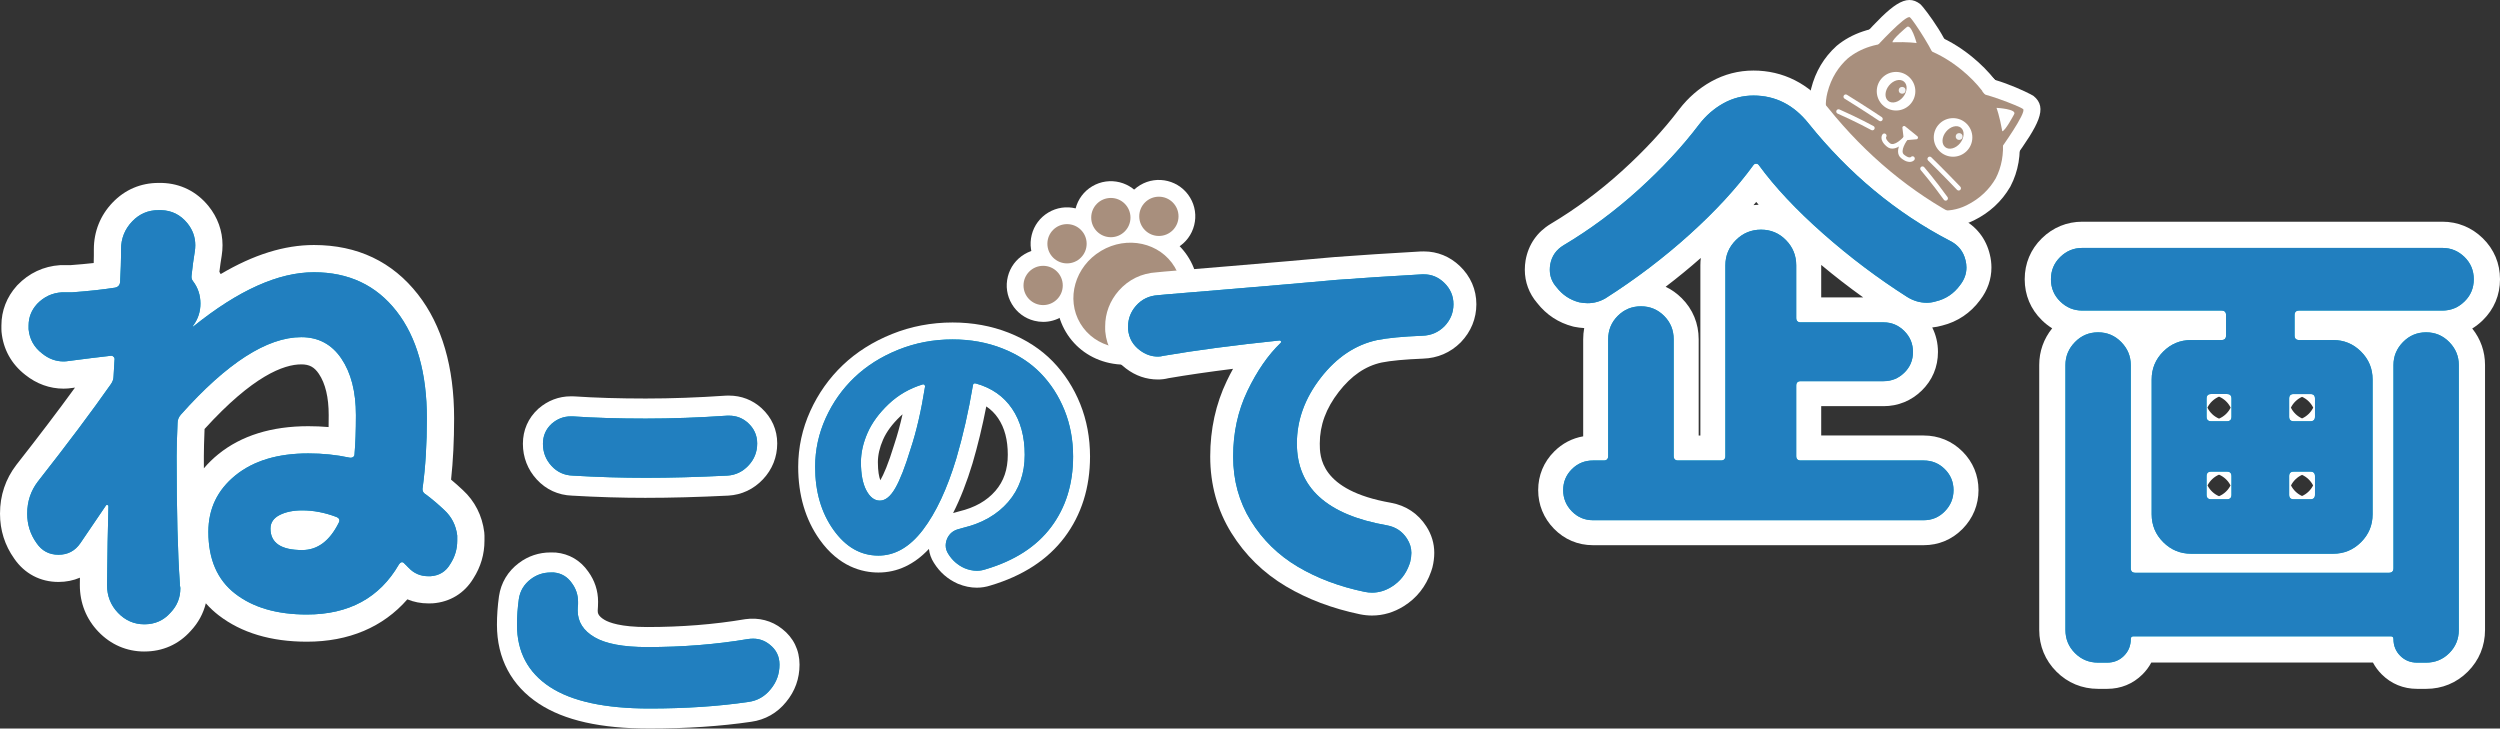 <?xml version="1.0" encoding="UTF-8"?><svg id="_イヤー_2" xmlns="http://www.w3.org/2000/svg" width="521.846" height="152.076" viewBox="0 0 521.846 152.076"><rect x="0" y="0" width="521.846" height="152.076" fill="#333333" stroke="none"/><defs><style>.cls-1{fill:#f4f4f4;}.cls-2{fill:#fff;}.cls-3{fill:#f9db2c;}.cls-4{fill:#8c7a6f;}.cls-5{fill:#a88f7d;}.cls-6{fill:#217fbf;}.cls-7{fill:#00abc9;}</style></defs><g id="_イヤー_2-2"><g id="_ザイン"><g><g><g><path class="cls-2" d="M398.224,45.261c-2.475,0-5.495-1.149-8.697-3.41-.507-.358-.901-.838-1.155-1.385-.588-.136-1.139-.423-1.594-.845-5.062-4.691-6.636-9.545-4.107-12.664,.926-1.144,3.144-2.855,7.588-1.498,2.258,.691,4.767,2.099,7.065,3.962s4.194,4.027,5.337,6.094c2.25,4.065,1.032,6.59,.104,7.733h0c-1.092,1.348-2.66,2.013-4.543,2.013h.002Zm-3.641-8.458c.278,.169,.544,.321,.797,.456-.375-.45-.829-.938-1.368-1.444,.225,.311,.416,.642,.57,.988h.001Zm-3.913-3.172c.371,.078,.733,.196,1.083,.352-.607-.422-1.176-.764-1.694-1.037,.185,.22,.388,.449,.611,.686h0Z"/><path class="cls-2" d="M405.804,47.479c-6.741,0-12.581-4.836-15.767-7.475-.279-.23-.538-.445-.775-.638-.238-.193-.501-.402-.785-.627-4.205-3.337-12.954-10.281-10.417-20.261,.896-3.526,2.67-6.51,5.275-8.865,.04-.036,.08-.07,.121-.104,6.038-4.98,17.421-6.385,28.143,2.307,1.866,1.514,3.515,3.183,4.904,4.962,.115,.147,.218,.305,.308,.468l.335,.405c.059,.07,.115,.144,.167,.219,4.719,6.709,5.625,14.757,2.364,21.002-.024,.047-.05,.094-.077,.14-1.765,3.035-4.316,5.39-7.583,6.997-2.12,1.042-4.207,1.471-6.213,1.471h0Zm-17.834-32.62c-1.552,1.425-2.575,3.173-3.126,5.343-1.311,5.157,3.434,9.442,7.985,13.054,.304,.241,.586,.466,.842,.673s.533,.437,.832,.685c4.475,3.705,9.647,7.461,14.425,5.113,2.009-.989,3.508-2.352,4.58-4.165,1.561-3.056,1.879-8.188-1.844-13.557l-.486-.587c-.164-.197-.309-.41-.434-.636-1.014-1.252-2.208-2.438-3.554-3.53-7.625-6.181-15.288-5.576-19.219-2.393h-.001Zm28.594,2.089l.006,.007-.006-.007Z"/><path class="cls-2" d="M397.726,32.771c-1.931,0-3.575-1.428-3.816-3.382l-.279-2.267c-.193-1.57,.576-3.08,1.959-3.846,1.383-.765,3.07-.616,4.297,.382l2.551,2.067c1.229,.999,1.721,2.617,1.257,4.127-.464,1.51-1.781,2.572-3.354,2.708l-2.27,.194c-.116,.011-.23,.016-.344,.016h-.001Zm-.684-2.999c.253,.034,.511,.036,.767,.007l-.043-.509,.044,.509c.402-.046,.799-.171,1.169-.376,.78-.432,1.32-1.152,1.528-1.979-.396-.741-1.077-1.293-1.884-1.528-.765,.374-1.357,1.051-1.619,1.901-.204,.663-.182,1.353,.039,1.975h-.001Zm-1.567-.678l.006,.005-.006-.005Z"/><g><g><path class="cls-2" d="M392.517,28.807c-.762,0-1.531-.218-2.209-.673-.04-.027-3-2.016-7.122-4.569-.124-.077-.29-.194-.405-.288h-.001l-.007-.006c-1.547-1.257-1.923-3.479-.873-5.176,1.156-1.864,3.608-2.439,5.469-1.288,4.317,2.675,7.379,4.735,7.403,4.752,.822,.533,1.434,1.433,1.647,2.48,.21,1.037-.008,2.136-.6,3.015-.766,1.138-2.023,1.753-3.303,1.753h.001Zm-1.703-1.475c.021,.015,.042,.029,.064,.043l-.064-.043Z"/><path class="cls-2" d="M390.837,30.706c-.659,0-1.312-.166-1.906-.492-.306-.166-3.153-1.705-6.763-3.298-.319-.143-.612-.32-.88-.534l-.022-.018c-1.383-1.125-1.848-3.051-1.131-4.683,.891-2.011,3.241-2.92,5.241-2.038,3.715,1.641,6.714,3.244,7.319,3.572h0c.935,.49,1.646,1.353,1.952,2.364,.307,1.017,.189,2.132-.321,3.062-.511,.93-1.353,1.605-2.371,1.902-.369,.107-.745,.161-1.118,.161v.002Z"/></g><g><path class="cls-2" d="M408.851,43.268c-.882,0-1.767-.291-2.496-.88l-.008-.006c-.109-.089-.256-.225-.354-.325-3.205-3.352-5.679-5.767-5.951-6.031-.765-.741-1.194-1.733-1.209-2.795-.016-1.061,.381-2.064,1.12-2.826,.738-.762,1.768-1.202,2.827-1.21,1.093,.016,2.078,.405,2.834,1.164,.647,.631,3.039,2.98,6.11,6.191,1.513,1.591,1.454,4.108-.126,5.619-.761,.729-1.752,1.099-2.747,1.099h0Zm-8.137-7.911c.016,.017,.033,.033,.05,.05l-.05-.05Zm4.197-4.36l.011,.011-.011-.011Z"/><path class="cls-2" d="M406.136,45.381c-.887,0-1.772-.295-2.496-.879l-.038-.031c-.269-.224-.506-.479-.706-.761-2.342-3.253-4.524-5.812-4.616-5.918-.688-.803-1.024-1.828-.944-2.886,.081-1.06,.569-2.024,1.376-2.716,.798-.687,1.859-1.032,2.916-.944,1.051,.087,2.041,.601,2.716,1.409h0s2.4,2.799,5.017,6.433c1.278,1.779,.873,4.266-.9,5.545-.696,.5-1.512,.748-2.326,.748h0Zm2.432-5.774c.008,.012,.016,.023,.025,.034l-.025-.034Zm-9.562-2.424l.038,.044-.038-.044Zm4.59-3.946l.008,.01-.008-.01Z"/></g></g><g><path class="cls-2" d="M407.671,36.21c-1.666,0-3.341-.549-4.733-1.677-3.224-2.613-3.72-7.362-1.107-10.586s7.362-3.722,10.586-1.107c3.224,2.613,3.721,7.362,1.107,10.587-1.485,1.832-3.661,2.783-5.854,2.783h.001Zm.008-8.05c-.154,0-.306,.066-.41,.195-.183,.226-.148,.558,.078,.74,.14,.113,.287,.118,.387,.115,.099-.011,.241-.053,.354-.192s.125-.287,.115-.387c-.011-.099-.052-.241-.192-.354-.097-.079-.214-.117-.331-.117h-.001Z"/><path class="cls-2" d="M407.007,34.538c-1.167,0-2.275-.379-3.174-1.107-2.349-1.904-2.501-5.479-.347-8.14,.902-1.112,2.112-1.914,3.409-2.26,1.676-.446,3.362-.113,4.628,.915,1.266,1.026,1.941,2.607,1.851,4.337-.07,1.342-.605,2.691-1.506,3.803-.9,1.11-2.11,1.912-3.407,2.259-.487,.13-.976,.193-1.455,.193h.001Zm-.575-6.86c-.134,.238-.062,1.102,.682,1.705,.752,.61,1.625,.492,1.816,.309,.128-.21,.063-1.088-.689-1.698-.744-.604-1.604-.495-1.809-.315h0Z"/><path class="cls-2" d="M408.945,32.707c-.931,0-1.868-.306-2.646-.936-1.806-1.465-2.083-4.121-.621-5.924,.706-.873,1.713-1.42,2.834-1.537,1.12-.117,2.22,.212,3.093,.923,.868,.702,1.414,1.709,1.531,2.829,.117,1.118-.209,2.215-.917,3.088-.831,1.024-2.048,1.557-3.275,1.557h0Zm.006-6.996c-.813,0-1.619,.353-2.169,1.031-.462,.57-.684,1.315-.607,2.046,.076,.731,.448,1.417,1.02,1.88,.564,.459,1.311,.682,2.044,.605,.732-.077,1.418-.449,1.881-1.021,.965-1.19,.782-2.951-.413-3.92-.517-.418-1.138-.621-1.755-.621h-.001Z"/></g><g><path class="cls-2" d="M395.002,34.523c-1.203,0-2.358-.406-3.302-1.172h0c-1.819-1.475-2.33-3.038-2.438-4.089-.185-1.785,.627-2.998,.985-3.438,1.374-1.69,3.868-1.952,5.568-.589,1.413-.966,3.351-.94,4.747,.19,1.703,1.383,1.964,3.889,.587,5.589-.592,.734-2.762,3.179-5.577,3.478-.19,.021-.38,.03-.569,.03h-.001Zm-4.111-7.982l-.003,.004,.003-.004Z"/><path class="cls-2" d="M398.629,37.305c-1.034,0-2.443-.317-3.985-1.567h0c-2.716-2.202-2.586-6.107,.324-9.719,1.381-1.704,3.886-1.97,5.587-.599,1.398,1.137,1.828,3.022,1.183,4.602,1.693,1.383,1.945,3.889,.562,5.592-.344,.428-1.361,1.474-3.147,1.664-.161,.017-.336,.027-.523,.027h-.001Zm-.58-5.769h.011c.54,0,1.076-.143,1.548-.423-.082-.241-.227-.506-.456-.725-.04-.016-.086-.03-.138-.043l-.965,1.19h0Zm-.397-.026c.132,.018,.264,.027,.396,.027l.965-1.19c-.413-.101-1.206-.073-1.905,.59l.543,.573h.001Zm-.841-.241c.111,.051,.224,.094,.338,.13l-.268-.218c-.009,.011-.018,.021-.027,.033-.015,.018-.03,.036-.044,.055h.001Z"/></g><path class="cls-2" d="M389.914,43.583c-.608,0-1.227-.114-1.826-.352-.485-.192-.915-.488-1.263-.858-.434-.264-.811-.622-1.1-1.057-1.169-1.761-1.093-4.01,.191-5.595,.993-1.225,2.539-1.848,4.155-1.668,.955,.105,1.86,.484,2.614,1.097,.748,.603,1.308,1.412,1.61,2.331,.506,1.536,.217,3.183-.773,4.404-.894,1.101-2.221,1.697-3.608,1.697h0Zm-2.267-3.909c.12,.363,.339,.682,.634,.919,.283,.229,.639,.377,1.019,.419,.381,.044,.773-.022,1.131-.179l-1.054-.854,.583-1.473-1.319,.876-1.054-.854c-.078,.383-.061,.779,.06,1.146h0Z"/><g><g><path class="cls-2" d="M417.463,34.704c-.255,0-.511-.028-.764-.086-1.698-.387-2.629-1.393-5.146-6.925-1.122-2.466-2.496-5.766-2.672-7.489-.214-2.101,.952-3.415,2.114-3.945,3.141-1.433,12.894,3.297,13.494,3.781,3.065,2.473,.998,6.086-4.102,13.18h0c-.672,.931-1.787,1.484-2.924,1.484Z"/><path class="cls-2" d="M417.955,30.902c-.712,0-1.412-.218-2.004-.631-.761-.531-1.28-1.344-1.442-2.258-.502-2.829-1.024-4.231-1.029-4.245-.417-1.104-.251-2.355,.445-3.309,.697-.954,1.828-1.493,3.001-1.441,4.771,.244,6.074,1.689,6.677,2.923,.585,1.195,.517,2.564-.173,3.717-2.13,4.012-3.356,4.923-4.862,5.19-.204,.036-.408,.054-.612,.054h-.001Z"/></g><g><path class="cls-2" d="M403.283,16.24c-1.859,0-4.875-.577-7.211-1.097-5.933-1.318-7.108-2.022-7.838-3.604-.593-1.285-.338-2.856,.606-3.896h0c5.886-6.457,8.992-9.225,12.046-6.739,.596,.485,7.244,9.044,6.49,12.422-.279,1.247-1.324,2.658-3.424,2.883-.2,.021-.424,.031-.668,.031h0Z"/><path class="cls-2" d="M400.066,12.491c-.19,0-.383-.016-.574-.048h0s-1.479-.222-4.344-.125c-1.928,.049-3.549-1.451-3.612-3.384-.05-1.529,.587-2.917,4.073-5.831,.985-.912,2.31-1.262,3.601-.938,1.33,.335,3.015,1.312,4.24,5.928,.305,1.148,.006,2.373-.793,3.253-.669,.735-1.612,1.145-2.589,1.145h-.002Z"/></g></g><path class="cls-2" d="M414.452,23.383c-1.008,0-2.007-.434-2.697-1.268l-.578-.697c-.362-.435-.63-.944-.795-1.509-.469-1.611,.271-3.328,1.765-4.094,1.495-.765,3.321-.361,4.353,.96,.284,.363,.557,.729,.815,1.097,1.079,1.538,.752,3.653-.741,4.793-.633,.483-1.38,.718-2.122,.718Zm2.581-5.64l-.427,.354,.497-.145c-.021-.07-.044-.14-.07-.209Zm-.469-.795l.006,.007-.006-.007Z"/><g><path class="cls-2" d="M395.772,26.565c-1.666,0-3.341-.549-4.733-1.677-3.224-2.613-3.721-7.362-1.107-10.587,2.613-3.223,7.363-3.721,10.587-1.106,3.224,2.614,3.72,7.363,1.106,10.587-1.485,1.832-3.661,2.783-5.854,2.783h.001Zm.009-8.051c-.021,0-.04,.002-.058,.003-.099,.011-.241,.053-.354,.192s-.125,.287-.115,.387c.011,.099,.052,.241,.192,.354,.14,.114,.288,.12,.387,.115,.099-.011,.241-.053,.354-.192,.183-.226,.148-.559-.078-.741-.115-.094-.235-.118-.329-.118h.001Z"/><path class="cls-2" d="M395.109,24.892c-1.166,0-2.276-.38-3.174-1.108-1.267-1.025-1.942-2.607-1.852-4.338,.071-1.341,.605-2.69,1.505-3.802,2.155-2.657,5.684-3.251,8.034-1.348,2.352,1.907,2.503,5.482,.348,8.143-.901,1.111-2.111,1.913-3.409,2.26-.487,.129-.974,.193-1.453,.193h.001Zm-.576-6.86c-.132,.238-.06,1.102,.683,1.704,.756,.611,1.628,.492,1.817,.309,.127-.209,.062-1.089-.692-1.7-.742-.601-1.602-.492-1.808-.312h0Z"/><path class="cls-2" d="M397.046,23.061c-.931,0-1.868-.306-2.646-.936-1.806-1.465-2.083-4.122-.621-5.925,1.465-1.805,4.122-2.08,5.923-.619,.873,.707,1.419,1.713,1.536,2.833,.117,1.118-.208,2.215-.917,3.089h0c-.831,1.025-2.048,1.558-3.275,1.558h0Zm-2.164-5.964c-.461,.57-.683,1.315-.606,2.045,.077,.731,.448,1.416,1.02,1.879,1.19,.966,2.951,.783,3.919-.409,.971-1.197,.787-2.957-.407-3.926-1.197-.968-2.955-.783-3.924,.41l2.719,2.204-2.72-2.203h0Z"/></g></g><g><path class="cls-4" d="M400.048,41.045c1.327-1.636-.879-5.623-4.927-8.905-4.048-3.281-8.405-4.615-9.731-2.979-1.193,1.471,.476,4.843,3.767,7.893,.539-.115,1.151,.017,1.643,.416s.748,.97,.746,1.521c3.666,2.589,7.309,3.525,8.502,2.053h0Z"/><path class="cls-5" d="M416.574,37.251c2.425-4.645,2.173-11.258-2.124-17.368l-.578-.697c-.065-.079-.104-.166-.13-.256-1.185-1.518-2.623-2.997-4.349-4.396-8.962-7.265-18.442-6.671-23.711-2.326-1.86,1.682-3.43,3.979-4.231,7.132-2.13,8.381,6.551,14.498,10.015,17.307s11.245,10.036,19.005,6.22c2.919-1.436,4.842-3.448,6.103-5.616h0Z"/><path class="cls-2" d="M397.765,29.269l2.275-.195c.318-.027,.441-.428,.193-.629l-2.554-2.071c-.248-.201-.614,.002-.575,.319l.279,2.266c.023,.189,.192,.326,.382,.31h0Z"/><g><g><path class="cls-2" d="M384.98,20.554c-.183-.148-.231-.412-.104-.617,.138-.222,.43-.291,.652-.153,4.224,2.617,7.23,4.638,7.259,4.658,.223,.145,.275,.441,.129,.658-.146,.217-.441,.275-.658,.129-.03-.02-3.022-2.032-7.23-4.638-.017-.011-.034-.022-.049-.035v-.002Z"/><path class="cls-2" d="M383.474,23.648c-.162-.131-.223-.359-.135-.559,.106-.239,.385-.348,.625-.242,3.955,1.746,7.075,3.451,7.106,3.468,.231,.122,.314,.413,.188,.643-.126,.229-.414,.313-.643,.188-.031-.017-3.118-1.704-7.034-3.432-.039-.017-.075-.04-.107-.065h0Z"/></g><g><path class="cls-2" d="M408.554,39.666c-.016-.013-.03-.026-.045-.041-3.421-3.578-6.007-6.089-6.033-6.114-.188-.182-.192-.482-.01-.67,.182-.188,.482-.199,.67-.01,.026,.025,2.625,2.548,6.059,6.139,.181,.189,.174,.489-.015,.67-.174,.167-.443,.174-.625,.026h0Z"/><path class="cls-2" d="M405.839,41.779c-.032-.026-.061-.056-.086-.091-2.501-3.473-4.79-6.145-4.812-6.172-.171-.198-.148-.497,.05-.668,.199-.171,.5-.15,.668,.051,.023,.027,2.337,2.727,4.863,6.235,.153,.212,.105,.508-.108,.661-.177,.127-.413,.115-.575-.016h0Z"/></g></g><g><circle class="cls-2" cx="407.678" cy="28.687" r="4.027"/><ellipse class="cls-5" cx="407.68" cy="28.689" rx="2.605" ry="1.895" transform="translate(128.656 327.305) rotate(-50.968)"/><circle class="cls-1" cx="408.949" cy="28.498" r=".711"/></g><g><path class="cls-2" d="M393.904,30.633c-1.819-1.475-.981-2.551-.945-2.596,.165-.203,.463-.234,.666-.07,.197,.16,.233,.446,.084,.648-.088,.152-.035,.611,.792,1.281,.898,.728,2.65-1.014,3.193-1.681,.165-.203,.463-.234,.666-.069h0c.203,.165,.234,.463,.069,.666-.11,.135-2.706,3.295-4.525,1.82h0Zm-.209-1.998l.004,.003-.004-.003Z"/><path class="cls-2" d="M396.848,33.019c-1.819-1.475,.735-4.668,.845-4.804,.165-.203,.463-.234,.666-.07h0c.203,.165,.234,.463,.07,.666-.541,.669-1.883,2.743-.985,3.471,.833,.675,1.293,.627,1.42,.507,.165-.203,.454-.224,.657-.06s.226,.473,.061,.676c-.036,.045-.916,1.087-2.735-.388v.002Z"/></g><path class="cls-3" d="M390.971,38.574c-.087-.262-.25-.512-.492-.708s-.52-.304-.794-.335c-.404-.045-.798,.084-1.047,.392-.328,.405-.306,.989,.005,1.456l.342-.422,.053-.066c.165-.203,.463-.234,.666-.07s.235,.463,.07,.666l-.053,.066-.342,.422c.522,.207,1.098,.108,1.426-.297,.25-.308,.295-.72,.167-1.106v.002Z"/><g><g><path class="cls-5" d="M417.546,31.176s5.57-7.747,4.746-8.413-8.983-3.713-9.845-3.32,4.657,12.455,5.1,11.732h-.001Z"/><path class="cls-2" d="M420.397,23.907s-1.782,3.378-2.441,3.495c-.586-3.298-1.208-4.889-1.208-4.889,0,0,4.463,.228,3.649,1.393h0Z"/></g><g><path class="cls-5" d="M391.426,10.001s6.428-7.052,7.249-6.383,5.49,8.021,5.284,8.946-13.149-1.98-12.533-2.563Z"/><path class="cls-2" d="M397.948,5.708s-2.937,2.442-2.915,3.112c3.348-.109,5.033,.171,5.033,.171,0,0-1.147-4.32-2.118-3.282h0Z"/></g></g><g><circle class="cls-2" cx="395.779" cy="19.041" r="4.027"/><ellipse class="cls-5" cx="395.781" cy="19.044" rx="2.605" ry="1.895" transform="translate(131.743 314.491) rotate(-50.968)"/><circle class="cls-1" cx="397.051" cy="18.852" r=".711"/></g></g></g><g><g><path class="cls-2" d="M234.772,76.117c-1.076,0-2.155-.116-3.22-.35-3.859-.848-7.073-3.139-9.052-6.452-1.979-3.312-2.472-7.229-1.389-11.029,1.061-3.722,3.517-6.89,6.917-8.92,7.086-4.234,16.143-2.176,20.185,4.591h0c4.041,6.766,1.561,15.715-5.528,19.95-2.442,1.458-5.17,2.21-7.914,2.21h.001Zm1.187-21.956c-1.458,0-2.964,.393-4.34,1.215-1.864,1.113-3.204,2.828-3.774,4.829-.548,1.923-.312,3.883,.667,5.521,.978,1.638,2.592,2.775,4.545,3.205,2.032,.447,4.177,.08,6.041-1.033,3.775-2.255,5.169-6.898,3.108-10.35h0c-1.31-2.193-3.705-3.386-6.246-3.386h-.001Z"/><g><g><path class="cls-2" d="M217.757,67.188c-.624,0-1.251-.078-1.871-.234-1.968-.497-3.625-1.729-4.666-3.472s-1.34-3.786-.844-5.753c.496-1.968,1.729-3.625,3.472-4.666,1.742-1.041,3.786-1.341,5.753-.844,1.968,.496,3.625,1.729,4.666,3.472,2.148,3.597,.97,8.271-2.627,10.419-1.193,.713-2.527,1.078-3.882,1.078h-.001Zm-.017-8.201c-.09,0-.195,.021-.303,.085-.284,.169-.376,.537-.207,.821,.105,.176,.258,.245,.367,.273,.11,.028,.277,.038,.453-.066,.176-.105,.246-.258,.273-.367,.028-.11,.039-.277-.066-.454-.105-.176-.258-.246-.367-.273-.042-.011-.093-.019-.15-.019h0Z"/><path class="cls-2" d="M222.741,58.482c-.624,0-1.251-.077-1.871-.234-1.968-.496-3.625-1.729-4.666-3.472-1.041-1.742-1.34-3.786-.844-5.753,.496-1.968,1.729-3.625,3.472-4.666,1.742-1.04,3.785-1.341,5.753-.844,1.968,.496,3.625,1.729,4.666,3.471h0c1.041,1.742,1.341,3.786,.844,5.754-.496,1.968-1.729,3.625-3.472,4.666-1.193,.713-2.527,1.078-3.882,1.078Zm-.017-8.2c-.09,0-.195,.021-.303,.085-.283,.169-.376,.537-.207,.821,.105,.176,.258,.246,.367,.273s.277,.039,.453-.066c.176-.105,.246-.258,.273-.367,.028-.109,.039-.277-.066-.453h0c-.104-.176-.257-.246-.367-.274-.042-.01-.093-.019-.15-.019h0Z"/></g><g><path class="cls-2" d="M241.917,52.757c-.624,0-1.25-.077-1.871-.234-1.968-.496-3.625-1.729-4.666-3.472-2.148-3.597-.97-8.271,2.627-10.419s8.271-.97,10.42,2.627c1.041,1.743,1.34,3.786,.844,5.754-.496,1.968-1.729,3.625-3.472,4.666-1.193,.713-2.528,1.078-3.883,1.078h.001Zm-.014-8.2c-.104,0-.21,.027-.306,.084-.283,.169-.376,.537-.207,.821,.17,.283,.537,.375,.821,.207,.283-.169,.376-.537,.207-.821-.112-.187-.311-.291-.515-.291Z"/><path class="cls-2" d="M231.889,53.018c-.624,0-1.25-.077-1.871-.234-1.968-.496-3.625-1.729-4.666-3.472-1.041-1.742-1.341-3.785-.844-5.753,.496-1.968,1.729-3.625,3.472-4.666,3.597-2.148,8.27-.97,10.419,2.628,2.148,3.596,.97,8.27-2.627,10.419-1.193,.713-2.528,1.078-3.883,1.078h0Zm-.017-8.2c-.09,0-.195,.021-.304,.085-.176,.105-.246,.257-.273,.367-.028,.109-.039,.277,.066,.453h0c.169,.284,.537,.376,.821,.207,.283-.169,.376-.537,.207-.82-.105-.176-.258-.246-.367-.273-.042-.011-.093-.019-.15-.019Z"/></g></g></g><g><ellipse class="cls-5" cx="235.357" cy="61.637" rx="11.475" ry="10.792" transform="translate(1.691 129.402) rotate(-30.848)"/><g><g><circle class="cls-5" cx="217.743" cy="59.586" r="4.098"/><circle class="cls-5" cx="222.728" cy="50.881" r="4.098"/></g><g><circle class="cls-5" cx="241.904" cy="45.156" r="4.098"/><circle class="cls-5" cx="231.876" cy="45.417" r="4.098"/></g></g></g></g><g><g><path class="cls-2" d="M30.144,135.997c-3.691,0-7.014-1.431-9.608-4.138-2.532-2.641-3.871-6.006-3.871-9.731,.005-.521,.01-1.036,.016-1.544-1.368,.586-2.873,.891-4.469,.891-3.803,0-7.082-1.727-9.24-4.866-1.973-2.78-2.972-5.939-2.972-9.393,0-3.802,1.149-7.229,3.415-10.183,4.732-6.027,8.827-11.423,12.24-16.126-.155,.021-.312,.041-.471,.062-.657,.105-1.295,.158-1.9,.158-2.89,0-5.656-.995-8.004-2.879-2.908-2.258-4.623-5.368-4.963-8.998l-.024-.53v-.78c0-3.083,1.111-5.947,3.212-8.283l.117-.126c2.401-2.513,5.481-3.958,8.905-4.181l.368-.012h1.933c1.704-.128,3.285-.273,4.731-.434,.021-.652,.031-1.182,.031-1.584v-1.267c0-3.726,1.356-7.109,3.922-9.782,2.559-2.672,5.865-4.086,9.557-4.086l.753,.002c3.865,.114,7.217,1.781,9.693,4.818,1.924,2.377,2.935,5.197,2.935,8.171,0,.753-.058,1.489-.172,2.187-.176,1.052-.337,2.18-.482,3.372,.091,.16,.179,.32,.263,.482,6.885-4.074,13.312-6.071,19.464-6.071,9.084,0,16.396,3.476,21.734,10.33,5,6.423,7.534,15.123,7.534,25.857,0,4.596-.213,8.885-.636,12.788,.835,.693,1.66,1.425,2.465,2.187,2.477,2.272,4.043,5.336,4.464,8.802l.042,.686v1.072c0,2.823-.778,5.469-2.312,7.865-1.863,3.102-4.883,4.95-8.521,5.21l-.892,.014c-1.552,0-3.022-.288-4.373-.85-5.07,5.806-12.22,8.842-20.967,8.842-7.496,0-13.699-1.859-18.438-5.526-.871-.673-1.782-1.496-2.662-2.491-.522,2.143-1.593,4.105-3.169,5.784-2.506,2.8-5.839,4.279-9.647,4.279v.002Zm-7.821-36.281c.477,0,.96,.056,1.44,.171l.131,.033c2.606,.688,4.426,3.048,4.426,5.738l-.002,.166c-.129,4.434-.227,9.938-.29,16.361,0,.878,.284,1.366,.709,1.81,.515,.537,.891,.638,1.405,.638,.637,0,.883-.157,1.194-.51l.153-.167c.227-.238,.358-.442,.423-.685l-.045-.138v-1.093c-.453-6.386-.682-15.404-.682-26.811,0-1.638,.066-4.017,.196-7.074,.035-1.975,.754-3.818,2.085-5.34,3.49-3.915,6.85-7.182,10.098-9.814l-.38,.159-.564,.56h-.791l-2.863,1.167-2.699-2.727c-1.442-1.436-2.018-3.467-1.573-5.383v-1.361l.707-.569,.737-1.817c-.041-.334-.153-.601-.361-.882-1.169-1.504-1.675-3.381-1.432-5.311,.205-1.902,.447-3.694,.72-5.328,.006-.037,.021-.15,.021-.332,0-.322-.065-.603-.392-1.005-.4-.491-.686-.6-1.144-.622h-.482c-.592,0-.934,.148-1.354,.587-.548,.572-.761,1.108-.761,1.917v1.267c0,1.202-.066,3.111-.202,5.838l-.021,.286c-.315,3.131-2.518,5.554-5.611,6.173l-.229,.041c-2.629,.415-5.803,.761-9.434,1.029l-.418,.015h-1.915c-.422,.046-.79,.185-1.224,.616-.226,.268-.243,.417-.243,.621v.444c.058,.336,.196,.583,.606,.898l.117,.093c.479,.388,.745,.388,.904,.388,.028-.002,.078-.01,.132-.02l.198-.03c3.458-.455,6.271-.803,8.588-1.063,2.018-.325,4.056,.331,5.528,1.802,1.421,1.424,2.078,3.365,1.833,5.313l-.171,2.91c-.042,1.764-.61,3.439-1.653,4.866-4.001,5.704-9.165,12.587-15.347,20.461-.689,.899-1.029,1.937-1.029,3.215,0,1.06,.27,1.943,.846,2.773,3.092-4.544,4.831-7.104,5.214-7.678l.318-.479,.408-.405c1.123-1.114,2.616-1.713,4.174-1.713h0Zm42.029,.612c-5.002,0-8.914,1.115-11.627,3.313-2.454,1.988-3.548,4.264-3.548,7.378,0,5.19,1.939,7.29,3.398,8.418,2.702,2.091,6.566,3.151,11.484,3.151,6.742,0,11.28-2.414,14.283-7.596l.189-.304c1.636-2.453,3.841-2.939,5.01-3.011,1.862-.121,3.671,.627,4.998,2.043l.772,.772c.309-.52,.448-1.027,.448-1.623v-.658c-.124-.659-.392-1.132-.889-1.588-1.073-1.015-2.122-1.908-3.172-2.708-2.368-1.542-3.556-4.232-3.084-7.039,.538-3.987,.81-8.542,.81-13.542,0-8.146-1.729-14.497-5.137-18.876-3.159-4.057-7.216-5.947-12.767-5.947-5.521,0-12.06,2.823-19.463,8.398v.178c5.937-4.289,11.507-6.394,16.832-6.394,5.482,0,10.01,2.417,13.093,6.988,2.65,3.935,3.992,8.97,3.992,14.97,0,3.271-.102,6.142-.301,8.535-.114,2.166-1.289,4.08-3.193,5.169-1.46,.836-3.16,1.086-4.799,.709-2.308-.49-4.774-.739-7.33-.739v.003Zm-21.652-10.782c-.099,2.455-.148,4.364-.148,5.684,0,.856,0,1.699,.004,2.526,.886-1.05,1.892-2.034,3.016-2.945,4.789-3.88,11.108-5.848,18.782-5.848,1.43,0,2.845,.061,4.236,.181,.015-.794,.023-1.625,.023-2.491,0-3.697-.69-6.597-2.052-8.619-.958-1.421-1.987-1.976-3.669-1.976-3.644,0-10.081,2.366-20.191,13.487h0Zm20.386,30.957c-9.076,0-12.31-5.251-12.31-10.166,0-3.381,1.818-6.254,4.988-7.881,2.078-1.064,4.539-1.602,7.321-1.602,3.016,0,6.086,.583,9.125,1.731l.109,.042c1.854,.745,3.222,2.129,3.85,3.897,.608,1.712,.452,3.575-.438,5.262-3.827,7.581-9.561,8.715-12.645,8.715v.002Z"/><path class="cls-7" d="M39.988,57.512c-.065,.455,.032,.845,.292,1.169,1.039,1.365,1.559,2.924,1.559,4.679,0,1.625-.455,3.087-1.364,4.386-.065,.131-.131,.229-.195,.292-.065,0-.065,.034,0,.098,.064,.065,.097,.065,.097,0,9.356-7.536,17.738-11.306,25.145-11.306,7.276,0,13.026,2.714,17.25,8.139,4.223,5.426,6.335,12.881,6.335,22.366,0,5.329-.292,10.137-.877,14.425-.131,.65,.098,1.138,.682,1.462,1.299,.975,2.566,2.047,3.801,3.216,1.559,1.431,2.468,3.217,2.729,5.36v1.072c0,1.755-.487,3.379-1.462,4.873-.911,1.56-2.275,2.404-4.094,2.534h-.487c-1.625,0-2.989-.585-4.093-1.754-.26-.26-.553-.552-.877-.878-.39-.453-.78-.39-1.17,.195-4.029,6.953-10.428,10.429-19.2,10.429-6.237,0-11.225-1.447-14.96-4.338-3.737-2.89-5.604-7.195-5.604-12.913,0-4.808,1.884-8.738,5.653-11.793,3.768-3.053,8.835-4.58,15.204-4.58,2.988,0,5.848,.292,8.577,.877,.259,.065,.502,.033,.731-.098,.227-.13,.341-.324,.341-.585,.195-2.273,.292-5.002,.292-8.187,0-4.873-1.008-8.804-3.021-11.793-2.015-2.987-4.809-4.483-8.382-4.483-7.148,0-15.53,5.395-25.145,16.179-.455,.521-.682,1.105-.682,1.754-.131,3.056-.195,5.361-.195,6.92,0,11.437,.227,20.306,.682,26.607v.39c.064,.195,.097,.39,.097,.585,0,1.949-.682,3.638-2.046,5.067-1.43,1.624-3.25,2.437-5.458,2.437-2.144,0-3.98-.796-5.506-2.388-1.527-1.593-2.291-3.523-2.291-5.799,.064-6.496,.162-11.987,.292-16.471,0-.13-.065-.21-.195-.244-.131-.031-.229-.015-.292,.049-.39,.585-2.178,3.217-5.36,7.895-1.105,1.625-2.631,2.437-4.581,2.437s-3.477-.812-4.581-2.437c-1.3-1.818-1.949-3.865-1.949-6.14,0-2.534,.747-4.775,2.242-6.725,6.172-7.861,11.24-14.619,15.204-20.272,.39-.519,.585-1.104,.585-1.754l.195-3.313c.064-.259,0-.487-.195-.683-.195-.195-.423-.259-.683-.195-2.339,.261-5.231,.619-8.674,1.072-.39,.065-.748,.098-1.072,.098-1.625,0-3.119-.551-4.483-1.657-1.69-1.299-2.632-2.987-2.827-5.067v-.78c0-1.688,.585-3.183,1.754-4.482,1.428-1.494,3.151-2.306,5.166-2.437h2.144c3.509-.259,6.497-.585,8.966-.975,.649-.13,1.007-.52,1.072-1.17,.129-2.598,.195-4.449,.195-5.556v-1.267c0-2.273,.78-4.223,2.339-5.848,1.494-1.56,3.313-2.339,5.458-2.339h.585c2.208,.065,4.028,.975,5.458,2.729,1.104,1.364,1.657,2.892,1.657,4.581,0,.455-.034,.877-.098,1.267-.26,1.56-.487,3.25-.682,5.068h.002Zm23.098,57.307c3.183,0,5.717-1.884,7.602-5.652,.324-.585,.162-1.007-.487-1.268-2.404-.909-4.775-1.364-7.115-1.364-1.885,0-3.46,.326-4.727,.975-1.267,.65-1.901,1.593-1.901,2.826,0,2.989,2.208,4.483,6.627,4.483h.001Z"/><path class="cls-6" d="M39.988,57.512c-.065,.455,.032,.845,.292,1.169,1.039,1.365,1.559,2.924,1.559,4.679,0,1.625-.455,3.087-1.364,4.386-.065,.131-.131,.229-.195,.292-.065,0-.065,.034,0,.098,.064,.065,.097,.065,.097,0,9.356-7.536,17.738-11.306,25.145-11.306,7.276,0,13.026,2.714,17.25,8.139,4.223,5.426,6.335,12.881,6.335,22.366,0,5.329-.292,10.137-.877,14.425-.131,.65,.098,1.138,.682,1.462,1.299,.975,2.566,2.047,3.801,3.216,1.559,1.431,2.468,3.217,2.729,5.36v1.072c0,1.755-.487,3.379-1.462,4.873-.911,1.56-2.275,2.404-4.094,2.534h-.487c-1.625,0-2.989-.585-4.093-1.754-.26-.26-.553-.552-.877-.878-.39-.453-.78-.39-1.17,.195-4.029,6.953-10.428,10.429-19.2,10.429-6.237,0-11.225-1.447-14.96-4.338-3.737-2.89-5.604-7.195-5.604-12.913,0-4.808,1.884-8.738,5.653-11.793,3.768-3.053,8.835-4.58,15.204-4.58,2.988,0,5.848,.292,8.577,.877,.259,.065,.502,.033,.731-.098,.227-.13,.341-.324,.341-.585,.195-2.273,.292-5.002,.292-8.187,0-4.873-1.008-8.804-3.021-11.793-2.015-2.987-4.809-4.483-8.382-4.483-7.148,0-15.53,5.395-25.145,16.179-.455,.521-.682,1.105-.682,1.754-.131,3.056-.195,5.361-.195,6.92,0,11.437,.227,20.306,.682,26.607v.39c.064,.195,.097,.39,.097,.585,0,1.949-.682,3.638-2.046,5.067-1.43,1.624-3.25,2.437-5.458,2.437-2.144,0-3.98-.796-5.506-2.388-1.527-1.593-2.291-3.523-2.291-5.799,.064-6.496,.162-11.987,.292-16.471,0-.13-.065-.21-.195-.244-.131-.031-.229-.015-.292,.049-.39,.585-2.178,3.217-5.36,7.895-1.105,1.625-2.631,2.437-4.581,2.437s-3.477-.812-4.581-2.437c-1.3-1.818-1.949-3.865-1.949-6.14,0-2.534,.747-4.775,2.242-6.725,6.172-7.861,11.24-14.619,15.204-20.272,.39-.519,.585-1.104,.585-1.754l.195-3.313c.064-.259,0-.487-.195-.683-.195-.195-.423-.259-.683-.195-2.339,.261-5.231,.619-8.674,1.072-.39,.065-.748,.098-1.072,.098-1.625,0-3.119-.551-4.483-1.657-1.69-1.299-2.632-2.987-2.827-5.067v-.78c0-1.688,.585-3.183,1.754-4.482,1.428-1.494,3.151-2.306,5.166-2.437h2.144c3.509-.259,6.497-.585,8.966-.975,.649-.13,1.007-.52,1.072-1.17,.129-2.598,.195-4.449,.195-5.556v-1.267c0-2.273,.78-4.223,2.339-5.848,1.494-1.56,3.313-2.339,5.458-2.339h.585c2.208,.065,4.028,.975,5.458,2.729,1.104,1.364,1.657,2.892,1.657,4.581,0,.455-.034,.877-.098,1.267-.26,1.56-.487,3.25-.682,5.068h.002Zm23.098,57.307c3.183,0,5.717-1.884,7.602-5.652,.324-.585,.162-1.007-.487-1.268-2.404-.909-4.775-1.364-7.115-1.364-1.885,0-3.46,.326-4.727,.975-1.267,.65-1.901,1.593-1.901,2.826,0,2.989,2.208,4.483,6.627,4.483h.001Z"/></g><g><path class="cls-2" d="M135.541,152.075c-10.186,0-17.726-1.697-23.051-5.187-5.73-3.756-8.759-9.453-8.759-16.473,0-1.919,.142-3.91,.421-5.919l.004-.031c.413-2.813,1.848-5.212,4.148-6.937,1.954-1.467,4.186-2.211,6.631-2.211l1.089,.02c2.791,.27,5.12,1.632,6.74,3.943,1.379,1.888,2.079,4.017,2.079,6.328l-.026,1c-.033,.298-.05,.578-.05,.832,0,.444,0,1.115,1.444,1.963,.944,.554,3.354,1.484,8.871,1.484,7.162,0,14.013-.545,20.364-1.621l.117-.019c2.796-.39,5.515,.278,7.695,2.02,2.362,1.837,3.634,4.431,3.634,7.467,0,2.924-.94,5.542-2.793,7.781-1.837,2.297-4.382,3.751-7.314,4.15-6.336,.934-13.5,1.411-21.245,1.411h0Zm-23.102-26.408c-.225,1.621-.339,3.218-.339,4.747,0,4.237,1.582,7.248,4.978,9.474,3.864,2.533,10.076,3.817,18.463,3.817,7.339,0,14.092-.447,20.071-1.328,.864-.118,1.448-.458,1.998-1.146,.646-.781,.915-1.535,.915-2.498,0-.436-.091-.619-.445-.895-.55-.438-.86-.366-1.304-.311-6.792,1.146-14.09,1.727-21.692,1.727-5.797,0-10.084-.862-13.107-2.636-3.597-2.111-5.577-5.372-5.577-9.18,0-.487,.026-.995,.076-1.514v-.317c0-.524-.147-.958-.479-1.407l-.074-.104c-.192-.277-.326-.369-.554-.41h-.432c-.618,0-1.115,.166-1.609,.536-.536,.402-.794,.821-.888,1.445h0Zm22.415-21.747c-5.031,0-10.229-.156-15.452-.462-2.872-.098-5.413-1.262-7.353-3.367-1.897-2.06-2.9-4.637-2.9-7.453,0-2.852,1.103-5.37,3.188-7.282l.082-.073c1.92-1.67,4.242-2.554,6.714-2.554l.742,.01c4.371,.297,9.385,.448,14.902,.448,5.327,0,10.956-.202,16.73-.6l.669-.01c2.555,0,4.9,.903,6.782,2.612,2.153,1.985,3.279,4.527,3.279,7.373s-1.027,5.422-2.97,7.485c-1.945,2.067-4.445,3.245-7.229,3.407-6.329,.31-12.097,.465-17.185,.465h0Zm-16.9-12.357c-.325,.311-.436,.589-.436,1.077,0,.727,.205,1.26,.686,1.782,.43,.467,.852,.656,1.504,.674l.129,.005c5.078,.299,10.13,.451,15.017,.451,4.952,0,10.583-.152,16.738-.453,.622-.037,1.092-.265,1.583-.787,.494-.524,.694-1.03,.694-1.749,0-.432-.091-.767-.56-1.198-.324-.294-.648-.417-1.132-.417h-.238c-5.915,.405-11.688,.61-17.162,.61-5.646,0-10.803-.154-15.328-.458h-.317c-.327,0-.696,.057-1.18,.462h.002Z"/><path class="cls-7" d="M108.297,125.073c.254-1.729,1.094-3.129,2.519-4.197,1.221-.916,2.595-1.374,4.121-1.374h.687c1.576,.152,2.824,.891,3.739,2.213,.865,1.171,1.297,2.469,1.297,3.893v.534c-.051,.458-.076,.891-.076,1.297,0,2.341,1.17,4.197,3.51,5.571,2.34,1.373,6.003,2.061,10.989,2.061,7.428,0,14.449-.56,21.063-1.68,.355-.05,.712-.076,1.068-.076,1.271,0,2.416,.408,3.434,1.222,1.374,1.068,2.061,2.468,2.061,4.197,0,1.934-.611,3.638-1.832,5.112-1.221,1.526-2.774,2.416-4.655,2.672-6.208,.915-13.101,1.373-20.681,1.373-9.26,0-16.179-1.501-20.757-4.502-4.579-3.002-6.868-7.326-6.868-12.974,0-1.729,.126-3.511,.381-5.342Zm11.294-25.795c-1.781-.05-3.27-.725-4.464-2.021-1.196-1.298-1.793-2.836-1.793-4.617,0-1.679,.611-3.078,1.832-4.197,1.17-1.018,2.492-1.526,3.968-1.526h.458c4.477,.305,9.54,.458,15.187,.458,5.443,0,11.116-.203,17.018-.61h.381c1.526,0,2.849,.509,3.969,1.525,1.271,1.172,1.908,2.595,1.908,4.274,0,1.781-.61,3.319-1.832,4.616-1.221,1.298-2.697,1.998-4.426,2.099-6.258,.306-11.905,.458-16.942,.458-4.986,0-10.073-.152-15.263-.458h-.001Z"/><path class="cls-6" d="M108.297,125.073c.254-1.729,1.094-3.129,2.519-4.197,1.221-.916,2.595-1.374,4.121-1.374h.687c1.576,.152,2.824,.891,3.739,2.213,.865,1.171,1.297,2.469,1.297,3.893v.534c-.051,.458-.076,.891-.076,1.297,0,2.341,1.17,4.197,3.51,5.571,2.34,1.373,6.003,2.061,10.989,2.061,7.428,0,14.449-.56,21.063-1.68,.355-.05,.712-.076,1.068-.076,1.271,0,2.416,.408,3.434,1.222,1.374,1.068,2.061,2.468,2.061,4.197,0,1.934-.611,3.638-1.832,5.112-1.221,1.526-2.774,2.416-4.655,2.672-6.208,.915-13.101,1.373-20.681,1.373-9.26,0-16.179-1.501-20.757-4.502-4.579-3.002-6.868-7.326-6.868-12.974,0-1.729,.126-3.511,.381-5.342Zm11.294-25.795c-1.781-.05-3.27-.725-4.464-2.021-1.196-1.298-1.793-2.836-1.793-4.617,0-1.679,.611-3.078,1.832-4.197,1.17-1.018,2.492-1.526,3.968-1.526h.458c4.477,.305,9.54,.458,15.187,.458,5.443,0,11.116-.203,17.018-.61h.381c1.526,0,2.849,.509,3.969,1.525,1.271,1.172,1.908,2.595,1.908,4.274,0,1.781-.61,3.319-1.832,4.616-1.221,1.298-2.697,1.998-4.426,2.099-6.258,.306-11.905,.458-16.942,.458-4.986,0-10.073-.152-15.263-.458h-.001Z"/></g><g><path class="cls-2" d="M203.916,122.674c-1.295,0-2.61-.27-3.908-.8l-.1-.042c-2.088-.93-3.762-2.397-4.975-4.359-.568-.881-.919-1.861-1.029-2.891-3.078,3.271-6.617,4.926-10.547,4.926-3.368,0-8.229-1.191-12.264-6.866-2.972-4.179-4.479-9.292-4.479-15.196,0-4.037,.851-7.957,2.528-11.65,1.655-3.646,3.938-6.871,6.787-9.584,2.845-2.71,6.298-4.893,10.264-6.487,3.969-1.598,8.224-2.408,12.644-2.408,4.171,0,8.105,.716,11.693,2.128,3.642,1.434,6.743,3.451,9.218,5.994,2.443,2.513,4.373,5.501,5.735,8.882,1.36,3.378,2.049,7.07,2.049,10.973,0,6.493-1.787,12.165-5.311,16.855-3.511,4.672-8.71,8.059-15.457,10.065-.936,.305-1.894,.46-2.849,.46h.001Zm-1.181-7.323c.683,.27,1.228,.345,1.856,.136l.114-.036c5.284-1.564,9.276-4.104,11.864-7.548,2.62-3.487,3.893-7.612,3.893-12.609,0-2.995-.517-5.798-1.537-8.333-1.017-2.524-2.445-4.743-4.246-6.594-1.77-1.819-4.037-3.281-6.739-4.345-2.76-1.086-5.823-1.637-9.104-1.637-3.512,0-6.878,.638-10.006,1.896-3.132,1.259-5.832,2.957-8.025,5.047-2.188,2.085-3.947,4.571-5.226,7.388-1.257,2.771-1.895,5.707-1.895,8.729,0,4.469,1.037,8.1,3.171,11.1,2.48,3.489,4.899,3.893,6.502,3.893,2.32,0,4.44-1.303,6.481-3.985,2.46-3.233,4.61-7.863,6.391-13.762,1.334-4.537,2.464-9.5,3.352-14.729,.159-1.187,.764-2.184,1.716-2.823,1-.671,2.226-.839,3.453-.471,4.021,1.128,7.217,3.375,9.444,6.663,2.149,3.176,3.238,7.08,3.238,11.604,0,4.759-1.446,8.845-4.297,12.143-2.758,3.19-6.521,5.382-11.187,6.517l-.932,.261h-.002c.475,.711,1.016,1.171,1.722,1.496h-.001Zm3.142-30.512c-.812,4.157-1.774,8.136-2.872,11.87-1.187,3.93-2.544,7.4-4.06,10.385,.122-.036,.245-.069,.369-.1l.908-.256c3.279-.788,5.753-2.189,7.565-4.284,1.733-2.005,2.576-4.464,2.576-7.52,0-3.13-.662-5.63-2.022-7.642-.669-.988-1.486-1.802-2.463-2.454h-.001Zm-3.095-1.382l.054,.016-.054-.016Zm-19.125,24.575c-1.417,0-4.07-.519-5.926-3.991-1.044-1.95-1.553-4.421-1.553-7.553,0-2.476,.562-5.014,1.672-7.545,1.101-2.514,2.849-4.92,5.195-7.149,2.404-2.286,5.28-3.949,8.547-4.943,1.302-.427,2.799-.07,3.839,.954,.791,.806,1.203,1.802,1.203,2.847l-.043,.551c-.822,5.211-1.889,9.81-3.171,13.67-1.199,3.934-2.334,6.808-3.471,8.786-2.079,3.615-4.569,4.374-6.292,4.374h0Zm4.743-21.555c-.164,.143-.326,.29-.485,.441-1.66,1.578-2.868,3.213-3.59,4.862-.715,1.631-1.078,3.215-1.078,4.708,0,1.888,.245,3.05,.509,3.755,.021-.035,.042-.071,.063-.108,.59-1.027,1.564-3.141,2.85-7.366l.028-.088c.622-1.866,1.19-3.939,1.701-6.204h.002Zm5.323-2.886l-.108,.033c.036-.011,.072-.021,.108-.033Z"/><path class="cls-7" d="M205.709,118.84c-.598,.199-1.195,.299-1.793,.299-.836,0-1.694-.179-2.57-.537-1.434-.639-2.57-1.635-3.406-2.988-.359-.558-.538-1.136-.538-1.733,0-.479,.099-.956,.299-1.435,.478-1.075,1.315-1.753,2.51-2.032,.278-.079,.558-.158,.836-.238,3.984-.957,7.122-2.759,9.413-5.409,2.291-2.649,3.437-5.926,3.437-9.831,0-3.825-.877-7.031-2.63-9.622-1.753-2.589-4.264-4.342-7.53-5.259-.398-.119-.618,.021-.657,.418-.917,5.419-2.072,10.499-3.466,15.24-1.913,6.335-4.234,11.295-6.962,14.881-2.729,3.586-5.827,5.379-9.293,5.379-3.706,0-6.833-1.793-9.383-5.379s-3.825-7.968-3.825-13.148c0-3.545,.737-6.941,2.211-10.189,1.474-3.246,3.476-6.075,6.006-8.486,2.53-2.41,5.578-4.333,9.144-5.767,3.565-1.435,7.34-2.152,11.325-2.152,3.745,0,7.211,.628,10.399,1.883,3.187,1.255,5.847,2.979,7.979,5.17,2.131,2.191,3.795,4.771,4.99,7.738,1.195,2.97,1.793,6.187,1.793,9.652,0,5.737-1.534,10.648-4.602,14.732-3.068,4.084-7.63,7.021-13.686,8.814h0Zm-15.658-25.042c1.235-3.705,2.25-8.088,3.048-13.147,0-.12-.051-.229-.149-.329-.1-.099-.209-.129-.329-.09-2.75,.837-5.13,2.212-7.142,4.124s-3.477,3.914-4.393,6.006c-.917,2.092-1.375,4.135-1.375,6.126,0,2.511,.378,4.473,1.135,5.887,.756,1.415,1.693,2.122,2.809,2.122,1.155,0,2.231-.867,3.227-2.6s2.052-4.433,3.167-8.099h.002Z"/><path class="cls-6" d="M205.709,118.84c-.598,.199-1.195,.299-1.793,.299-.836,0-1.694-.179-2.57-.537-1.434-.639-2.57-1.635-3.406-2.988-.359-.558-.538-1.136-.538-1.733,0-.479,.099-.956,.299-1.435,.478-1.075,1.315-1.753,2.51-2.032,.278-.079,.558-.158,.836-.238,3.984-.957,7.122-2.759,9.413-5.409,2.291-2.649,3.437-5.926,3.437-9.831,0-3.825-.877-7.031-2.63-9.622-1.753-2.589-4.264-4.342-7.53-5.259-.398-.119-.618,.021-.657,.418-.917,5.419-2.072,10.499-3.466,15.24-1.913,6.335-4.234,11.295-6.962,14.881-2.729,3.586-5.827,5.379-9.293,5.379-3.706,0-6.833-1.793-9.383-5.379s-3.825-7.968-3.825-13.148c0-3.545,.737-6.941,2.211-10.189,1.474-3.246,3.476-6.075,6.006-8.486,2.53-2.41,5.578-4.333,9.144-5.767,3.565-1.435,7.34-2.152,11.325-2.152,3.745,0,7.211,.628,10.399,1.883,3.187,1.255,5.847,2.979,7.979,5.17,2.131,2.191,3.795,4.771,4.99,7.738,1.195,2.97,1.793,6.187,1.793,9.652,0,5.737-1.534,10.648-4.602,14.732-3.068,4.084-7.63,7.021-13.686,8.814h0Zm-15.658-25.042c1.235-3.705,2.25-8.088,3.048-13.147,0-.12-.051-.229-.149-.329-.1-.099-.209-.129-.329-.09-2.75,.837-5.13,2.212-7.142,4.124s-3.477,3.914-4.393,6.006c-.917,2.092-1.375,4.135-1.375,6.126,0,2.511,.378,4.473,1.135,5.887,.756,1.415,1.693,2.122,2.809,2.122,1.155,0,2.231-.867,3.227-2.6s2.052-4.433,3.167-8.099h.002Z"/></g><g><path class="cls-2" d="M286.394,128.486c-.806,0-1.646-.086-2.499-.257-5.791-1.207-10.982-3.167-15.467-5.835-4.699-2.792-8.532-6.546-11.393-11.156-2.929-4.718-4.415-10.084-4.415-15.949,0-5.683,1.167-10.994,3.469-15.786,.417-.869,.849-1.708,1.296-2.519-5.007,.625-9.522,1.281-13.495,1.961-.713,.179-1.442,.27-2.171,.27-2.435,0-4.681-.771-6.677-2.293-2.525-1.869-4.04-4.553-4.329-7.724l-.02-.434v-.657c0-2.729,.974-5.292,2.817-7.411,2.062-2.342,4.796-3.667,7.925-3.853,.539-.041,1.036-.088,1.417-.136l.224-.022c.709-.055,5.312-.437,13.805-1.148,8.418-.703,15.741-1.337,21.769-1.885,5.205-.391,11.201-.78,17.898-1.162l.684-.008c2.812,0,5.402,1.054,7.491,3.048,2.261,2.167,3.452,4.923,3.452,7.978,0,2.975-1.112,5.71-3.218,7.908l-.073,.075c-2.116,2.114-4.826,3.279-7.839,3.369-3.784,.152-6.711,.426-8.648,.813-3.366,.73-6.315,2.739-8.94,6.124-2.669,3.439-3.966,6.965-3.966,10.782,0,2.673,0,9.775,14.845,12.368,3.143,.571,5.687,2.269,7.39,4.917,1.103,1.707,1.663,3.575,1.663,5.544,0,.991-.131,2.017-.389,3.049l-.27,.851c-1.101,3.133-3.009,5.539-5.695,7.219-2.08,1.3-4.314,1.959-6.643,1.959h.002Zm-19.547-62.208h.248c1.616,0,3.112,.751,4.104,2.062,1.517,2.041,1.314,4.796-.458,6.584l-.088,.086c-2.2,2.109-4.197,5.014-5.938,8.636-1.676,3.488-2.525,7.405-2.525,11.643,0,4.111,.974,7.678,2.976,10.903,2.072,3.339,4.738,5.948,8.152,7.977,3.575,2.126,7.777,3.703,12.492,4.686,.198,.039,.407,.063,.584,.063,.328,0,.847-.052,1.569-.503,.834-.522,1.363-1.204,1.718-2.21l.071-.214c.046-.215,.069-.41,.069-.582,0-.051,0-.146-.139-.361-.273-.425-.521-.588-1.024-.68-18.785-3.281-22.734-13.66-22.734-21.789,0-5.938,2.01-11.539,5.973-16.647,4.003-5.162,8.898-8.401,14.551-9.626,2.539-.508,5.872-.833,10.266-1.008,.621-.019,.986-.165,1.372-.538,.435-.468,.523-.827,.523-1.25,0-.388-.077-.659-.498-1.062-.382-.364-.623-.394-.877-.394h-.274c-6.586,.376-12.479,.758-17.517,1.136-5.975,.544-13.322,1.181-21.762,1.886-8.178,.685-12.765,1.065-13.759,1.144-.482,.058-1.095,.117-1.841,.173-.748,.045-1.059,.256-1.368,.607-.37,.425-.449,.753-.449,1.109v.386c.048,.304,.165,.511,.526,.779,.371,.282,.61,.358,.843,.372l.425-.093c6.763-1.164,15.02-2.256,24.541-3.247l.247-.026v-.002Z"/><path class="cls-7" d="M242.87,74.266c-.384,.11-.768,.164-1.15,.164-1.369,0-2.628-.438-3.777-1.313-1.479-1.095-2.299-2.546-2.464-4.353v-.657c0-1.587,.547-3.011,1.643-4.271,1.204-1.367,2.737-2.106,4.599-2.217,.711-.054,1.286-.109,1.725-.164,.711-.055,5.324-.438,13.837-1.15,8.512-.711,15.779-1.341,21.803-1.889,5.091-.382,11.004-.766,17.737-1.149h.411c1.587,0,2.983,.575,4.188,1.725,1.314,1.26,1.972,2.765,1.972,4.517s-.63,3.284-1.889,4.599c-1.261,1.26-2.793,1.917-4.6,1.971-4.105,.164-7.254,.466-9.443,.903-4.545,.985-8.473,3.613-11.784,7.884-3.313,4.271-4.969,8.842-4.969,13.714,0,9.197,6.269,14.892,18.806,17.081,1.807,.328,3.203,1.26,4.188,2.792,.602,.932,.903,1.917,.903,2.956,0,.604-.082,1.232-.246,1.889l-.165,.493c-.712,2.025-1.943,3.585-3.695,4.681-1.313,.821-2.683,1.231-4.105,1.231-.493,0-1.014-.055-1.561-.164-5.256-1.096-9.909-2.847-13.96-5.256-4.053-2.408-7.31-5.597-9.772-9.566-2.464-3.969-3.695-8.444-3.695-13.427s.998-9.553,2.997-13.714c1.998-4.16,4.312-7.5,6.939-10.019,.108-.109,.123-.219,.041-.329-.082-.108-.179-.164-.288-.164-9.472,.985-17.546,2.054-24.225,3.203h0Z"/><path class="cls-6" d="M242.87,74.266c-.384,.11-.768,.164-1.15,.164-1.369,0-2.628-.438-3.777-1.313-1.479-1.095-2.299-2.546-2.464-4.353v-.657c0-1.587,.547-3.011,1.643-4.271,1.204-1.367,2.737-2.106,4.599-2.217,.711-.054,1.286-.109,1.725-.164,.711-.055,5.324-.438,13.837-1.15,8.512-.711,15.779-1.341,21.803-1.889,5.091-.382,11.004-.766,17.737-1.149h.411c1.587,0,2.983,.575,4.188,1.725,1.314,1.26,1.972,2.765,1.972,4.517s-.63,3.284-1.889,4.599c-1.261,1.26-2.793,1.917-4.6,1.971-4.105,.164-7.254,.466-9.443,.903-4.545,.985-8.473,3.613-11.784,7.884-3.313,4.271-4.969,8.842-4.969,13.714,0,9.197,6.269,14.892,18.806,17.081,1.807,.328,3.203,1.26,4.188,2.792,.602,.932,.903,1.917,.903,2.956,0,.604-.082,1.232-.246,1.889l-.165,.493c-.712,2.025-1.943,3.585-3.695,4.681-1.313,.821-2.683,1.231-4.105,1.231-.493,0-1.014-.055-1.561-.164-5.256-1.096-9.909-2.847-13.96-5.256-4.053-2.408-7.31-5.597-9.772-9.566-2.464-3.969-3.695-8.444-3.695-13.427s.998-9.553,2.997-13.714c1.998-4.16,4.312-7.5,6.939-10.019,.108-.109,.123-.219,.041-.329-.082-.108-.179-.164-.288-.164-9.472,.985-17.546,2.054-24.225,3.203h0Z"/></g><g><path class="cls-2" d="M401.544,113.803h-69.017c-3.141,0-5.959-1.187-8.151-3.433-2.159-2.216-3.298-5.003-3.298-8.063,0-3.087,1.155-5.874,3.342-8.06,1.695-1.695,3.76-2.77,6.053-3.168v-20.258c0-.8,.072-1.582,.214-2.338-.681-.038-1.376-.127-2.075-.269l-.271-.062c-3.015-.778-5.528-2.427-7.474-4.902-1.688-1.976-2.579-4.371-2.579-6.939,0-.663,.056-1.329,.165-1.98,.586-3.284,2.398-5.897,5.25-7.608,5.212-3.104,10.204-6.808,14.855-11.021,4.667-4.227,8.687-8.553,11.945-12.861l.02-.026c1.854-2.419,4.101-4.373,6.675-5.804,2.735-1.517,5.699-2.285,8.814-2.285,6.15,0,11.551,2.708,15.619,7.833,7.916,9.838,17.278,17.611,27.805,23.077,3.065,1.535,5.14,4.153,5.931,7.536,.208,.833,.323,1.758,.323,2.675,0,2.418-.811,4.752-2.345,6.755-1.987,2.715-4.731,4.563-7.947,5.355-.682,.195-1.373,.328-2.066,.397,.788,1.559,1.196,3.286,1.196,5.119,0,3.114-1.173,5.901-3.391,8.062-2.178,2.124-4.933,3.247-7.965,3.247h-13.015v6.123h21.386c3.117,0,5.92,1.156,8.106,3.342,2.187,2.184,3.343,4.972,3.343,8.06,0,3.062-1.14,5.849-3.296,8.06-2.193,2.248-5.012,3.436-8.153,3.436h.001Zm-69.017-12.465c-.38,0-.516,.072-.731,.288-.229,.228-.284,.362-.284,.681,0,.308,.046,.484,.333,.779,.225,.229,.354,.284,.683,.284h69.017c.329,0,.457-.054,.684-.287,.286-.293,.332-.469,.332-.776,0-.322-.053-.449-.285-.681-.213-.213-.354-.288-.73-.288h-25.672c-3.505,0-6.147-2.642-6.147-6.146v-14.696c0-3.504,2.643-6.146,6.147-6.146h17.301c.293,0,.433-.042,.684-.286,.191-.186,.238-.275,.238-.59,0-.323-.054-.451-.287-.685-.258-.258-.386-.284-.635-.284h-17.301c-3.505,0-6.147-2.642-6.147-6.146v-10.977c0-.686-.177-1.122-.651-1.608-.445-.454-.833-.616-1.479-.616-.663,0-1.088,.179-1.568,.659-.478,.478-.656,.903-.656,1.565v39.811c0,3.504-2.643,6.146-6.146,6.146h-8.93c-3.505,0-6.147-2.642-6.147-6.146v-24.37c0-.607-.166-.889-.474-1.197-.35-.35-.641-.47-1.146-.47s-.795,.119-1.148,.472c-.306,.306-.472,.587-.472,1.194v24.37c0,3.504-2.643,6.146-6.146,6.146h-2.237Zm22.052-10.433h.356V55.381c0-.521,.03-1.034,.089-1.538-2.354,2.074-4.806,4.083-7.34,6.016,1.226,.581,2.356,1.381,3.364,2.388,2.312,2.314,3.53,5.277,3.53,8.574v20.083h.001Zm25.579-28.833h8.756c-2.993-2.141-5.916-4.403-8.757-6.777v6.777h0Zm-49.342-4.056c.646,.111,1.097,.066,1.626-.222,6.011-3.839,11.653-8.127,16.773-12.748,5.082-4.584,9.302-9.164,12.544-13.613,1.095-1.552,2.88-2.474,4.811-2.474s3.705,.917,4.802,2.461c3.107,4.25,7.347,8.758,12.604,13.402,5.35,4.725,11.045,9.019,16.928,12.764,.558,.345,.986,.394,1.292,.394,.11,0,.229-.02,.36-.059l.307-.082c.891-.209,1.513-.634,2.082-1.42l.109-.146c.203-.262,.203-.368,.203-.424,0-.067-.01-.141-.031-.226-.089-.378-.134-.493-.529-.691-11.885-6.17-22.364-14.858-31.215-25.856-2.126-2.679-4.493-3.915-7.469-3.915-1.342,0-2.568,.318-3.749,.973-1.328,.739-2.459,1.727-3.451,3.019-3.649,4.821-8.107,9.627-13.251,14.285-5.162,4.676-10.716,8.795-16.505,12.242-.275,.166-.286,.223-.323,.434-.005,.031-.012,.113-.012,.2,0,.056,.019,.096,.09,.176l.224,.272c.5,.65,1.054,1.042,1.781,1.255h-.001Zm35.777-15.867c-.188,.223-.378,.445-.569,.667,.354-.042,.713-.07,1.076-.083-.171-.195-.34-.39-.507-.584Z"/><path class="cls-7" d="M354.664,25.989c1.426-1.86,3.116-3.332,5.069-4.418,1.954-1.084,4.047-1.628,6.279-1.628,4.588,0,8.432,1.953,11.533,5.86,8.433,10.479,18.262,18.635,29.486,24.463,1.735,.869,2.82,2.232,3.255,4.093,.124,.497,.187,.992,.187,1.488,0,1.302-.435,2.511-1.303,3.627-1.302,1.8-3.008,2.946-5.115,3.441-.621,.187-1.241,.279-1.86,.279-1.428,0-2.791-.402-4.093-1.209-6.139-3.907-11.999-8.325-17.58-13.255s-10.045-9.688-13.394-14.277c-.125-.187-.312-.279-.559-.279s-.435,.093-.558,.279c-3.474,4.775-7.906,9.597-13.302,14.464-5.395,4.868-11.255,9.317-17.579,13.348-1.179,.683-2.419,1.022-3.721,1.022-.559,0-1.148-.061-1.768-.186-1.923-.496-3.504-1.55-4.744-3.163-.93-1.054-1.395-2.263-1.395-3.627,0-.372,.03-.744,.093-1.116,.31-1.735,1.239-3.069,2.79-4,5.519-3.286,10.743-7.162,15.673-11.627,4.931-4.465,9.131-8.99,12.604-13.58h.002Zm21.208,53.578c-.621,0-.931,.311-.931,.93v14.696c0,.62,.31,.93,.931,.93h25.672c1.735,0,3.209,.605,4.418,1.814,1.21,1.209,1.814,2.667,1.814,4.371s-.604,3.178-1.814,4.419c-1.209,1.239-2.683,1.86-4.418,1.86h-69.017c-1.737,0-3.209-.621-4.419-1.86-1.209-1.241-1.813-2.714-1.813-4.419s.604-3.162,1.813-4.371c1.21-1.209,2.682-1.814,4.419-1.814h2.232c.619,0,.93-.31,.93-.93v-24.37c0-1.921,.666-3.549,2-4.883s2.944-2,4.837-2,3.502,.667,4.837,2c1.332,1.334,1.999,2.962,1.999,4.883v24.37c0,.62,.31,.93,.931,.93h8.93c.619,0,.93-.31,.93-.93V55.381c0-2.046,.729-3.797,2.186-5.255,1.457-1.456,3.209-2.186,5.256-2.186s3.781,.729,5.209,2.186c1.426,1.458,2.139,3.209,2.139,5.255v10.977c0,.62,.31,.93,.931,.93h17.301c1.674,0,3.116,.604,4.325,1.813,1.209,1.21,1.813,2.667,1.813,4.372s-.604,3.147-1.813,4.325c-1.209,1.179-2.651,1.768-4.325,1.768h-17.303Z"/><path class="cls-6" d="M354.664,25.989c1.426-1.86,3.116-3.332,5.069-4.418,1.954-1.084,4.047-1.628,6.279-1.628,4.588,0,8.432,1.953,11.533,5.86,8.433,10.479,18.262,18.635,29.486,24.463,1.735,.869,2.82,2.232,3.255,4.093,.124,.497,.187,.992,.187,1.488,0,1.302-.435,2.511-1.303,3.627-1.302,1.8-3.008,2.946-5.115,3.441-.621,.187-1.241,.279-1.86,.279-1.428,0-2.791-.402-4.093-1.209-6.139-3.907-11.999-8.325-17.58-13.255s-10.045-9.688-13.394-14.277c-.125-.187-.312-.279-.559-.279s-.435,.093-.558,.279c-3.474,4.775-7.906,9.597-13.302,14.464-5.395,4.868-11.255,9.317-17.579,13.348-1.179,.683-2.419,1.022-3.721,1.022-.559,0-1.148-.061-1.768-.186-1.923-.496-3.504-1.55-4.744-3.163-.93-1.054-1.395-2.263-1.395-3.627,0-.372,.03-.744,.093-1.116,.31-1.735,1.239-3.069,2.79-4,5.519-3.286,10.743-7.162,15.673-11.627,4.931-4.465,9.131-8.99,12.604-13.58h.002Zm21.208,53.578c-.621,0-.931,.311-.931,.93v14.696c0,.62,.31,.93,.931,.93h25.672c1.735,0,3.209,.605,4.418,1.814,1.21,1.209,1.814,2.667,1.814,4.371s-.604,3.178-1.814,4.419c-1.209,1.239-2.683,1.86-4.418,1.86h-69.017c-1.737,0-3.209-.621-4.419-1.86-1.209-1.241-1.813-2.714-1.813-4.419s.604-3.162,1.813-4.371c1.21-1.209,2.682-1.814,4.419-1.814h2.232c.619,0,.93-.31,.93-.93v-24.37c0-1.921,.666-3.549,2-4.883s2.944-2,4.837-2,3.502,.667,4.837,2c1.332,1.334,1.999,2.962,1.999,4.883v24.37c0,.62,.31,.93,.931,.93h8.93c.619,0,.93-.31,.93-.93V55.381c0-2.046,.729-3.797,2.186-5.255,1.457-1.456,3.209-2.186,5.256-2.186s3.781,.729,5.209,2.186c1.426,1.458,2.139,3.209,2.139,5.255v10.977c0,.62,.31,.93,.931,.93h17.301c1.674,0,3.116,.604,4.325,1.813,1.209,1.21,1.813,2.667,1.813,4.372s-.604,3.147-1.813,4.325c-1.209,1.179-2.651,1.768-4.325,1.768h-17.303Z"/></g><g><path class="cls-2" d="M506.429,143.789h-1.894c-2.847,0-5.397-1.046-7.376-3.024-.746-.747-1.359-1.575-1.834-2.469h-46.263c-.475,.895-1.088,1.722-1.835,2.469-1.979,1.979-4.528,3.024-7.375,3.024h-1.894c-3.344,0-6.354-1.243-8.703-3.594-2.349-2.349-3.591-5.358-3.591-8.7v-55.306c0-2.834,.93-5.457,2.702-7.657-.76-.471-1.477-1.035-2.144-1.687-2.348-2.291-3.589-5.25-3.589-8.556s1.242-6.265,3.592-8.558c2.312-2.257,5.223-3.451,8.417-3.451h75.194c3.191,0,6.102,1.193,8.416,3.45,2.353,2.299,3.594,5.258,3.594,8.56s-1.242,6.266-3.592,8.559c-.686,.668-1.423,1.244-2.205,1.723,1.753,2.193,2.671,4.802,2.671,7.618v55.306c0,3.341-1.241,6.35-3.59,8.7-2.353,2.352-5.361,3.594-8.703,3.594h.002Zm-1.367-10.952h1.367c.444,0,.659-.086,.959-.385,.298-.298,.385-.514,.385-.958v-55.306c0-.302-.031-.548-.433-.959-.294-.301-.49-.384-.911-.384s-.617,.083-.914,.387c-.398,.408-.43,.654-.43,.956v42.427c0,3.661-2.761,6.421-6.422,6.421h-52.938c-3.661,0-6.422-2.761-6.422-6.421v-42.427c0-.302-.031-.547-.433-.958-.295-.303-.491-.386-.911-.386s-.617,.083-.912,.386c-.401,.411-.433,.656-.433,.958v55.306c0,.444,.087,.66,.386,.958s.515,.386,.959,.386h1.368c.28-3.132,2.823-5.493,6.019-5.493h53.696c3.203,0,5.75,2.372,6.02,5.493h0Zm-47.688-56.384c-.821,0-1.369,.227-1.951,.81-.586,.585-.813,1.133-.813,1.954v28.127c0,.821,.228,1.369,.812,1.953s1.131,.811,1.953,.811h29.642c.821,0,1.369-.228,1.954-.812,.583-.583,.811-1.13,.811-1.952v-28.127c0-.821-.228-1.369-.812-1.953s-1.132-.812-1.953-.812h-7.103c-3.661,0-6.422-2.761-6.422-6.422v-4.262c0-3.661,2.761-6.421,6.422-6.421h29.926c.299,0,.472-.047,.77-.338,.222-.216,.291-.344,.291-.722s-.07-.505-.294-.724c-.295-.288-.468-.335-.767-.335h-75.194c-.298,0-.471,.047-.768,.336-.223,.217-.292,.345-.292,.723s.068,.506,.288,.719l.006,.006c.295,.289,.467,.335,.766,.335h29.074c3.661,0,6.422,2.761,6.422,6.421v4.262c0,3.661-2.761,6.422-6.422,6.422h-6.346Zm24.906,33.241h-3.504c-3.661,0-6.422-2.761-6.422-6.421v-3.883c0-3.054,1.921-5.482,4.684-6.203-2.763-.721-4.684-3.149-4.684-6.203v-3.788c0-3.661,2.761-6.422,6.422-6.422h3.504c3.661,0,6.422,2.761,6.422,6.422v3.788c0,3.054-1.921,5.482-4.684,6.203,2.763,.721,4.684,3.149,4.684,6.203v3.883c0,3.661-2.761,6.421-6.422,6.421Zm-4.058-8.363c.487,.968,1.315,1.764,2.306,2.206,.99-.442,1.818-1.238,2.306-2.206-.487-.969-1.315-1.765-2.306-2.207-.99,.442-1.818,1.238-2.306,2.207Zm-.023-16.242c.483,.99,1.322,1.804,2.329,2.253,1.007-.45,1.846-1.263,2.329-2.253-.483-.99-1.322-1.804-2.329-2.253-1.007,.45-1.846,1.263-2.329,2.253Zm-13.344,24.604h-3.314c-3.661,0-6.422-2.761-6.422-6.421v-3.883c0-3.054,1.921-5.482,4.684-6.203-2.763-.721-4.684-3.149-4.684-6.203v-3.788c0-3.661,2.761-6.422,6.422-6.422h3.314c3.661,0,6.421,2.761,6.421,6.422v3.788c0,3.054-1.921,5.482-4.683,6.203,2.762,.721,4.683,3.149,4.683,6.203v3.883c0,3.661-2.76,6.421-6.421,6.421Zm-4.059-8.363c.503,.999,1.369,1.814,2.401,2.247,1.032-.433,1.897-1.248,2.4-2.247-.503-1-1.368-1.815-2.4-2.248-1.032,.433-1.898,1.248-2.401,2.248Zm-.023-16.242c.499,1.021,1.376,1.854,2.425,2.294,1.048-.44,1.925-1.273,2.424-2.294-.499-1.021-1.376-1.854-2.424-2.294-1.049,.44-1.926,1.273-2.425,2.294Z"/><path class="cls-7" d="M430.051,62.93c-1.295-1.262-1.941-2.809-1.941-4.641s.646-3.376,1.941-4.64c1.293-1.263,2.825-1.895,4.593-1.895h75.194c1.767,0,3.299,.632,4.594,1.895,1.293,1.264,1.941,2.81,1.941,4.64s-.648,3.379-1.941,4.641c-1.295,1.264-2.827,1.895-4.594,1.895h-29.926c-.632,0-.947,.316-.947,.946v4.262c0,.632,.315,.947,.947,.947h7.103c2.272,0,4.214,.805,5.824,2.415s2.415,3.552,2.415,5.824v28.127c0,2.272-.805,4.214-2.415,5.824-1.61,1.609-3.552,2.414-5.824,2.414h-29.642c-2.273,0-4.215-.805-5.824-2.414s-2.415-3.552-2.415-5.824v-28.127c0-2.272,.805-4.214,2.415-5.824,1.609-1.61,3.551-2.415,5.824-2.415h6.345c.63,0,.947-.315,.947-.947v-4.262c0-.63-.317-.946-.947-.946h-29.074c-1.768,0-3.3-.631-4.593-1.895Zm68.612,56.632c.631,0,.947-.314,.947-.946v-42.427c0-1.831,.663-3.424,1.988-4.782,1.326-1.357,2.937-2.036,4.83-2.036s3.504,.679,4.83,2.036c1.325,1.358,1.988,2.951,1.988,4.782v55.306c0,1.895-.663,3.504-1.988,4.83-1.326,1.326-2.936,1.989-4.83,1.989h-1.894c-1.39,0-2.558-.474-3.505-1.421-.946-.947-1.42-2.116-1.42-3.504,0-.379-.189-.568-.568-.568h-53.696c-.379,0-.568,.189-.568,.568,0,1.388-.474,2.557-1.421,3.504s-2.116,1.421-3.504,1.421h-1.894c-1.895,0-3.505-.663-4.83-1.989-1.326-1.326-1.989-2.936-1.989-4.83v-55.306c0-1.831,.663-3.424,1.989-4.782,1.325-1.357,2.936-2.036,4.83-2.036s3.504,.679,4.829,2.036c1.326,1.358,1.989,2.951,1.989,4.782v42.427c0,.632,.315,.946,.947,.946h52.94Zm-37.123-37.312c-.632,0-.947,.317-.947,.947v3.788c0,.632,.315,.947,.947,.947h3.314c.63,0,.946-.315,.946-.947v-3.788c0-.63-.316-.947-.946-.947h-3.314Zm0,16.194c-.632,0-.947,.316-.947,.947v3.883c0,.632,.315,.946,.947,.946h3.314c.63,0,.946-.314,.946-.946v-3.883c0-.631-.316-.947-.946-.947h-3.314Zm20.739-10.512c.631,0,.947-.315,.947-.947v-3.788c0-.63-.316-.947-.947-.947h-3.504c-.632,0-.947,.317-.947,.947v3.788c0,.632,.315,.947,.947,.947h3.504Zm0,16.288c.631,0,.947-.314,.947-.946v-3.883c0-.631-.316-.947-.947-.947h-3.504c-.632,0-.947,.316-.947,.947v3.883c0,.632,.315,.946,.947,.946h3.504Z"/><path class="cls-6" d="M430.051,62.93c-1.295-1.262-1.941-2.809-1.941-4.641s.646-3.376,1.941-4.64c1.293-1.263,2.825-1.895,4.593-1.895h75.194c1.767,0,3.299,.632,4.594,1.895,1.293,1.264,1.941,2.81,1.941,4.64s-.648,3.379-1.941,4.641c-1.295,1.264-2.827,1.895-4.594,1.895h-29.926c-.632,0-.947,.316-.947,.946v4.262c0,.632,.315,.947,.947,.947h7.103c2.272,0,4.214,.805,5.824,2.415s2.415,3.552,2.415,5.824v28.127c0,2.272-.805,4.214-2.415,5.824-1.61,1.609-3.552,2.414-5.824,2.414h-29.642c-2.273,0-4.215-.805-5.824-2.414s-2.415-3.552-2.415-5.824v-28.127c0-2.272,.805-4.214,2.415-5.824,1.609-1.61,3.551-2.415,5.824-2.415h6.345c.63,0,.947-.315,.947-.947v-4.262c0-.63-.317-.946-.947-.946h-29.074c-1.768,0-3.3-.631-4.593-1.895Zm68.612,56.632c.631,0,.947-.314,.947-.946v-42.427c0-1.831,.663-3.424,1.988-4.782,1.326-1.357,2.937-2.036,4.83-2.036s3.504,.679,4.83,2.036c1.325,1.358,1.988,2.951,1.988,4.782v55.306c0,1.895-.663,3.504-1.988,4.83-1.326,1.326-2.936,1.989-4.83,1.989h-1.894c-1.39,0-2.558-.474-3.505-1.421-.946-.947-1.42-2.116-1.42-3.504,0-.379-.189-.568-.568-.568h-53.696c-.379,0-.568,.189-.568,.568,0,1.388-.474,2.557-1.421,3.504s-2.116,1.421-3.504,1.421h-1.894c-1.895,0-3.505-.663-4.83-1.989-1.326-1.326-1.989-2.936-1.989-4.83v-55.306c0-1.831,.663-3.424,1.989-4.782,1.325-1.357,2.936-2.036,4.83-2.036s3.504,.679,4.829,2.036c1.326,1.358,1.989,2.951,1.989,4.782v42.427c0,.632,.315,.946,.947,.946h52.94Zm-37.123-37.312c-.632,0-.947,.317-.947,.947v3.788c0,.632,.315,.947,.947,.947h3.314c.63,0,.946-.315,.946-.947v-3.788c0-.63-.316-.947-.946-.947h-3.314Zm0,16.194c-.632,0-.947,.316-.947,.947v3.883c0,.632,.315,.946,.947,.946h3.314c.63,0,.946-.314,.946-.946v-3.883c0-.631-.316-.947-.946-.947h-3.314Zm20.739-10.512c.631,0,.947-.315,.947-.947v-3.788c0-.63-.316-.947-.947-.947h-3.504c-.632,0-.947,.317-.947,.947v3.788c0,.632,.315,.947,.947,.947h3.504Zm0,16.288c.631,0,.947-.314,.947-.946v-3.883c0-.631-.316-.947-.947-.947h-3.504c-.632,0-.947,.316-.947,.947v3.883c0,.632,.315,.946,.947,.946h3.504Z"/></g></g></g></g></g></svg>